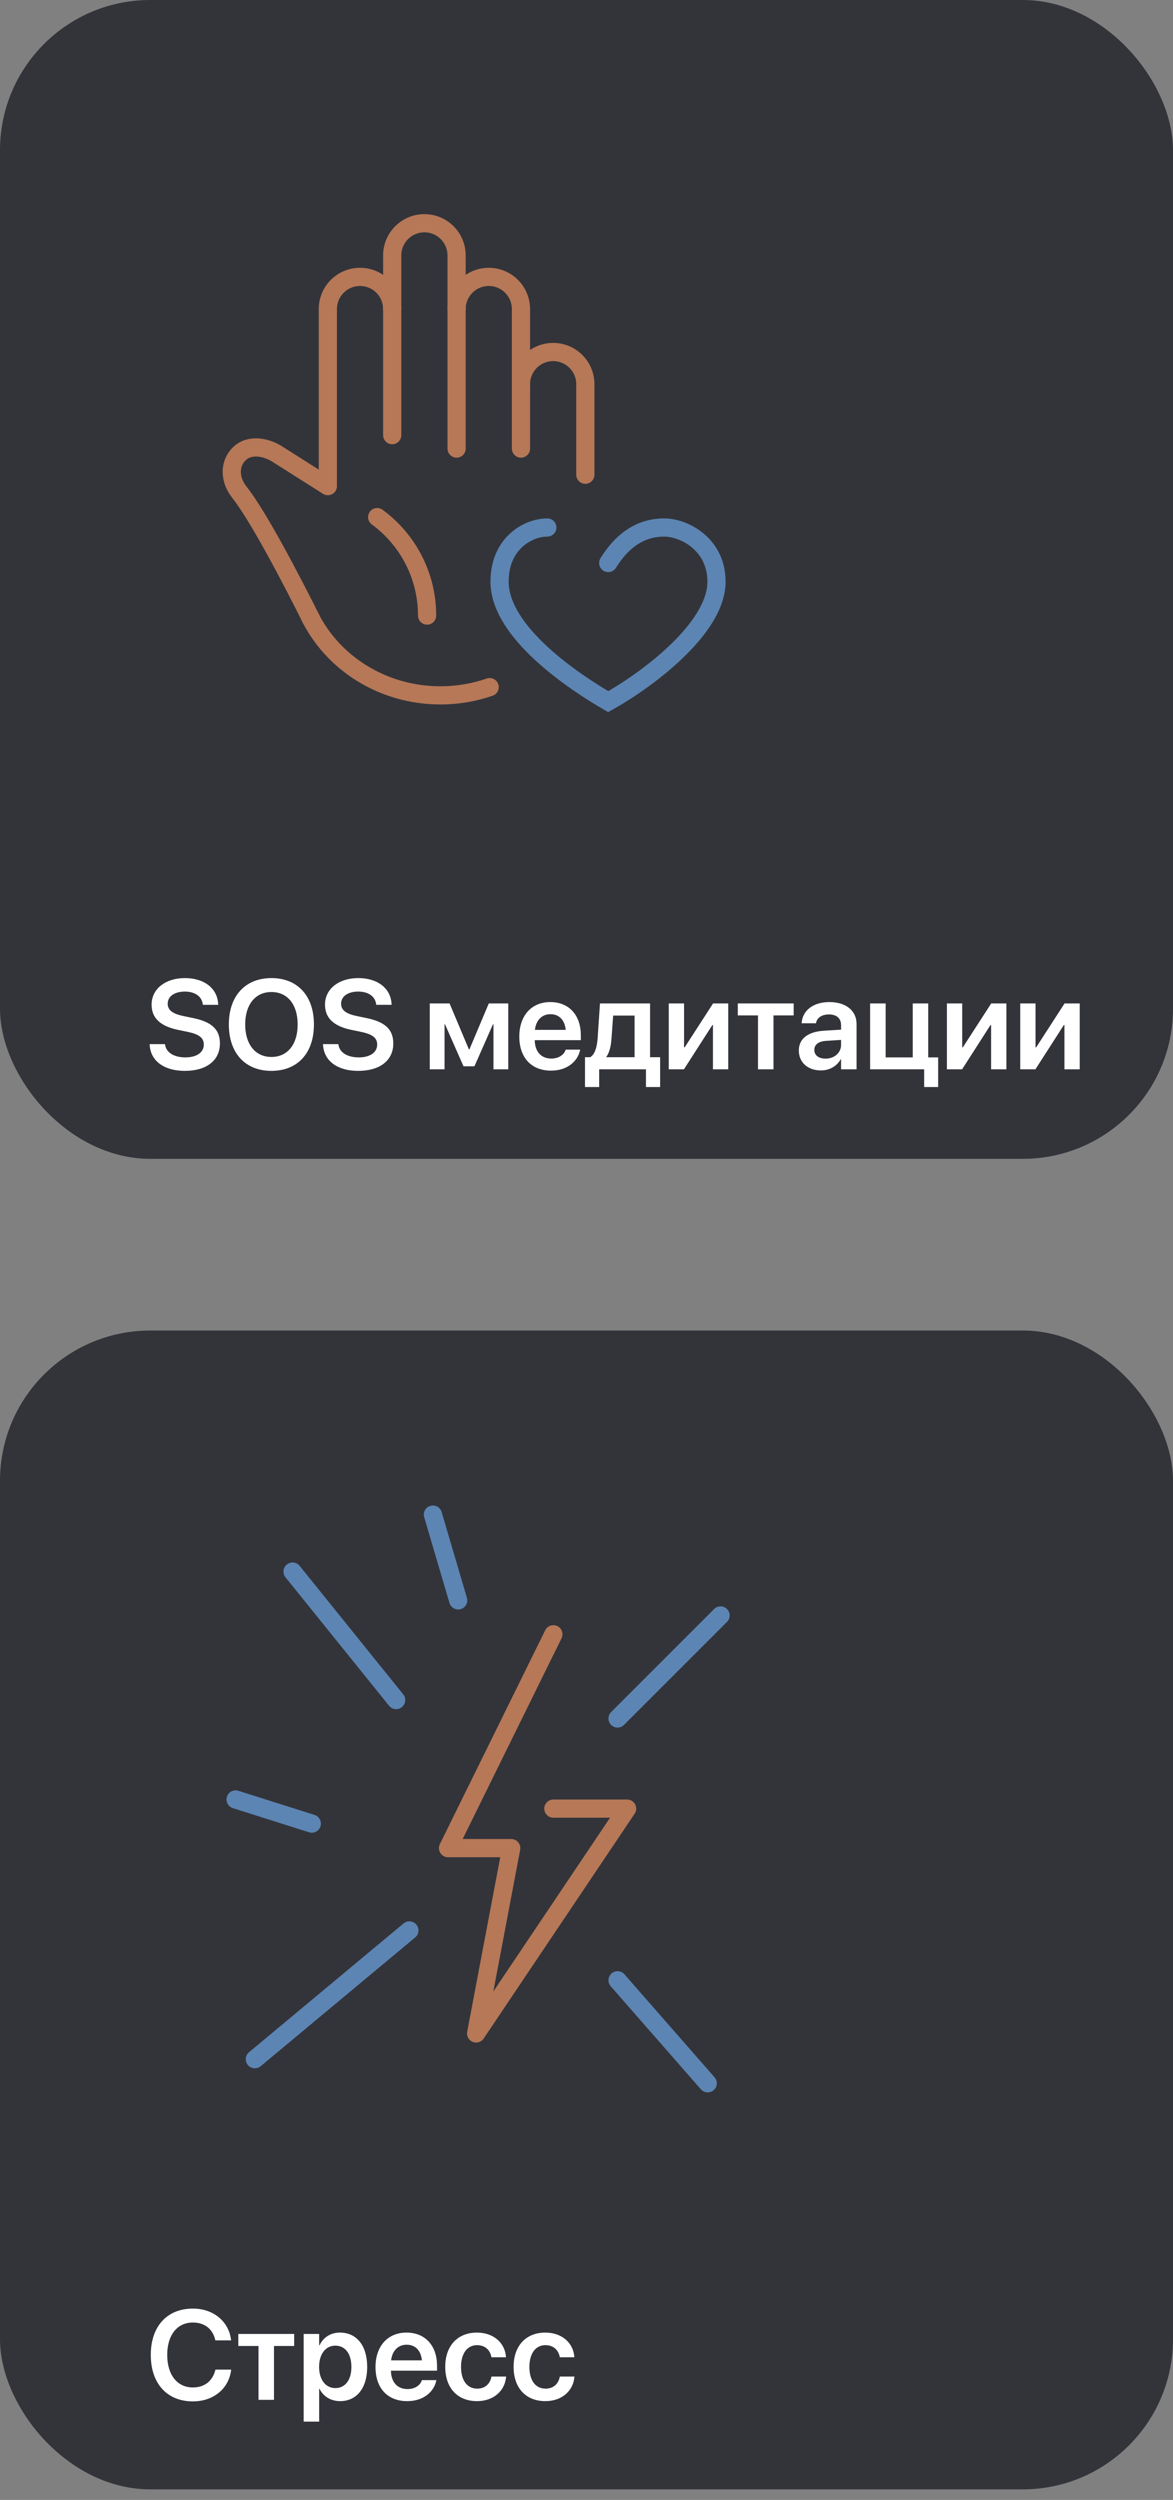 <?xml version="1.0" encoding="UTF-8"?> <svg xmlns="http://www.w3.org/2000/svg" width="61" height="130" viewBox="0 0 61 130" fill="none"><rect x="0" y="0" width="61" height="130" fill="#808080" stroke="none"/><rect width="61" height="60.261" rx="7.812" fill="#33343A"></rect><mask id="mask0_4246_16035" style="mask-type:alpha" maskUnits="userSpaceOnUse" x="7" y="7" width="35" height="35"><rect x="7.564" y="7.564" width="33.478" height="33.478" fill="#C4C4C4"></rect></mask><g mask="url(#mask0_4246_16035)"><path d="M27.092 19.979C27.092 19.054 27.841 18.305 28.766 18.305C29.69 18.305 30.44 19.054 30.44 19.979V24.687" stroke="#B67857" stroke-width="0.946" stroke-linecap="round"></path><path d="M23.744 16.073C23.744 15.149 24.494 14.399 25.418 14.399C26.343 14.399 27.092 15.149 27.092 16.073V23.327" stroke="#B67857" stroke-width="0.946" stroke-linecap="round"></path><path d="M20.397 16.073C20.397 15.149 19.647 14.399 18.723 14.399C17.798 14.399 17.049 15.149 17.049 16.073V25.28" stroke="#B67857" stroke-width="0.946" stroke-linecap="round"></path><path d="M17.049 25.279L14.409 23.606C13.858 23.257 12.981 23.061 12.436 23.606C11.891 24.15 11.958 24.974 12.436 25.578C13.422 26.824 15.096 30.022 16.212 32.254" stroke="#B67857" stroke-width="0.946"></path><path d="M23.744 23.327V13.283C23.744 12.359 22.995 11.609 22.07 11.609C21.146 11.609 20.396 12.359 20.396 13.283V22.629" stroke="#B67857" stroke-width="0.946" stroke-linecap="round"></path><path d="M25.619 36.178C25.866 36.093 25.997 35.823 25.911 35.577C25.825 35.33 25.556 35.2 25.309 35.285L25.464 35.732L25.619 36.178ZM22.908 36.16V35.687C20.067 35.687 17.628 34.099 16.507 31.795L16.082 32.002L15.657 32.208C16.939 34.844 19.711 36.633 22.908 36.633V36.16ZM25.464 35.732L25.309 35.285C24.561 35.545 23.752 35.687 22.908 35.687V36.16V36.633C23.859 36.633 24.772 36.473 25.619 36.178L25.464 35.732Z" fill="#B67857"></path><path d="M22.21 32.01C22.21 29.909 21.189 28.046 19.615 26.89" stroke="#B67857" stroke-width="0.946" stroke-linecap="round"></path><path d="M28.463 27.431C27.466 27.431 25.979 28.25 25.979 30.246C25.979 32.893 29.886 35.477 31.63 36.486C33.507 35.442 37.26 32.733 37.26 30.246C37.26 28.292 35.568 27.431 34.538 27.431C32.953 27.431 32.081 28.558 31.63 29.276" stroke="#5C85B3" stroke-width="0.946" stroke-linecap="round"></path></g><path d="M9.613 55.687C8.544 55.687 7.839 55.183 7.784 54.346L7.781 54.297H8.579L8.586 54.336C8.647 54.737 9.057 54.986 9.642 54.986C10.231 54.986 10.599 54.724 10.599 54.323V54.32C10.599 53.971 10.357 53.783 9.756 53.657L9.255 53.554C8.337 53.363 7.884 52.937 7.884 52.242V52.239C7.888 51.418 8.608 50.862 9.613 50.862C10.631 50.862 11.297 51.398 11.345 52.197L11.349 52.252H10.55L10.544 52.213C10.489 51.806 10.13 51.563 9.607 51.563C9.061 51.566 8.721 51.822 8.721 52.193V52.197C8.721 52.526 8.977 52.72 9.539 52.836L10.043 52.94C11.013 53.14 11.436 53.535 11.436 54.262V54.265C11.436 55.134 10.751 55.687 9.613 55.687ZM14.115 55.687C12.751 55.687 11.901 54.759 11.901 53.276V53.27C11.901 51.789 12.758 50.862 14.115 50.862C15.476 50.862 16.325 51.789 16.325 53.27V53.276C16.325 54.759 15.479 55.687 14.115 55.687ZM14.115 54.963C14.959 54.963 15.479 54.304 15.479 53.276V53.27C15.479 52.235 14.949 51.586 14.115 51.586C13.284 51.586 12.751 52.232 12.751 53.27V53.276C12.751 54.313 13.281 54.963 14.115 54.963ZM18.63 55.687C17.56 55.687 16.855 55.183 16.8 54.346L16.797 54.297H17.596L17.602 54.336C17.663 54.737 18.074 54.986 18.659 54.986C19.247 54.986 19.615 54.724 19.615 54.323V54.32C19.615 53.971 19.373 53.783 18.772 53.657L18.271 53.554C17.353 53.363 16.901 52.937 16.901 52.242V52.239C16.904 51.418 17.625 50.862 18.63 50.862C19.648 50.862 20.313 51.398 20.362 52.197L20.365 52.252H19.567L19.56 52.213C19.505 51.806 19.147 51.563 18.623 51.563C18.077 51.566 17.738 51.822 17.738 52.193V52.197C17.738 52.526 17.993 52.72 18.555 52.836L19.059 52.94C20.029 53.14 20.452 53.535 20.452 54.262V54.265C20.452 55.134 19.767 55.687 18.63 55.687ZM23.118 55.606H22.349V52.18H23.38L24.385 54.572H24.411L25.419 52.18H26.431V55.606H25.662V53.263H25.636L24.673 55.448H24.104L23.141 53.263H23.118V55.606ZM28.654 55.674C27.627 55.674 27.006 54.992 27.006 53.903V53.9C27.006 52.82 27.636 52.109 28.615 52.109C29.598 52.109 30.205 52.798 30.205 53.832V54.09H27.808C27.817 54.691 28.147 55.047 28.67 55.047C29.074 55.047 29.333 54.834 29.41 54.604L29.417 54.581H30.17L30.163 54.617C30.053 55.144 29.549 55.674 28.654 55.674ZM28.625 52.739C28.202 52.739 27.879 53.027 27.817 53.554H29.42C29.362 53.011 29.052 52.739 28.625 52.739ZM31.159 56.527H30.422V54.976H30.693C30.945 54.827 31.049 54.43 31.081 53.968L31.201 52.18H33.805V54.976H34.329V56.527H33.592V55.606H31.159V56.527ZM33.001 54.976V52.811H31.886L31.799 54.01C31.773 54.401 31.695 54.73 31.53 54.96V54.976H33.001ZM34.778 55.606V52.18H35.573V54.465H35.605L37.082 52.18H37.871V55.606H37.076V53.305H37.044L35.567 55.606H34.778ZM41.274 52.18V52.804H40.224V55.606H39.419V52.804H38.368V52.18H41.274ZM42.692 55.664C42.004 55.664 41.542 55.241 41.542 54.63V54.623C41.542 54.016 42.017 53.651 42.844 53.599L43.739 53.544V53.308C43.739 52.962 43.513 52.752 43.109 52.752C42.728 52.752 42.492 52.93 42.44 53.182L42.434 53.211H41.687L41.691 53.172C41.742 52.565 42.266 52.109 43.135 52.109C43.995 52.109 44.544 52.562 44.544 53.25V55.606H43.739V55.079H43.723C43.523 55.438 43.142 55.664 42.692 55.664ZM42.347 54.598C42.347 54.879 42.576 55.05 42.932 55.05C43.394 55.05 43.739 54.743 43.739 54.336V54.077L42.957 54.126C42.563 54.152 42.347 54.323 42.347 54.594V54.598ZM48.06 56.527V55.606H45.249V52.18H46.057V54.986H47.466V52.18H48.27V54.986H48.787V56.527H48.06ZM49.243 55.606V52.18H50.038V54.465H50.07L51.547 52.18H52.336V55.606H51.541V53.305H51.508L50.032 55.606H49.243ZM53.056 55.606V52.18H53.851V54.465H53.884L55.361 52.18H56.149V55.606H55.354V53.305H55.322L53.845 55.606H53.056Z" fill="white"></path><rect y="69.189" width="61" height="60.261" rx="7.812" fill="#33343A"></rect><mask id="mask1_4246_16035" style="mask-type:alpha" maskUnits="userSpaceOnUse" x="7" y="76" width="35" height="35"><rect x="7.564" y="76.752" width="33.478" height="33.478" fill="#C4C4C4"></rect></mask><g mask="url(#mask1_4246_16035)"><path d="M28.777 84.985L23.299 96.105H26.586L24.76 105.742L32.612 94.05H28.777" stroke="#B67857" stroke-width="0.946" stroke-linecap="round" stroke-linejoin="round"></path><path d="M32.115 89.363L37.472 84.006" stroke="#5C85B3" stroke-width="0.946" stroke-linecap="round"></path><path d="M32.116 102.977L36.803 108.334" stroke="#5C85B3" stroke-width="0.946" stroke-linecap="round"></path><path d="M15.214 81.724L20.601 88.406" stroke="#5C85B3" stroke-width="0.946" stroke-linecap="round"></path><path d="M22.513 78.761L23.827 83.221" stroke="#5C85B3" stroke-width="0.946" stroke-linecap="round"></path><path d="M12.251 93.574L16.214 94.83" stroke="#5C85B3" stroke-width="0.946" stroke-linecap="round"></path><path d="M21.289 100.385L13.254 107.081" stroke="#5C85B3" stroke-width="0.946" stroke-linecap="round"></path></g><path d="M10.03 124.875C8.692 124.875 7.842 123.951 7.842 122.461V122.458C7.842 120.968 8.692 120.05 10.03 120.05C11.103 120.05 11.895 120.719 12.014 121.669L12.021 121.702H11.2L11.184 121.64C11.048 121.107 10.641 120.774 10.03 120.774C9.216 120.774 8.696 121.424 8.696 122.458V122.461C8.696 123.499 9.219 124.151 10.03 124.151C10.628 124.151 11.042 123.831 11.197 123.256L11.203 123.224H12.021L12.018 123.256C11.895 124.213 11.103 124.875 10.03 124.875ZM15.298 121.369V121.993H14.248V124.794H13.443V121.993H12.393V121.369H15.298ZM15.792 125.926V121.369H16.597V121.96H16.616C16.81 121.55 17.188 121.298 17.676 121.298C18.549 121.298 19.095 121.976 19.095 123.082V123.085C19.095 124.184 18.546 124.862 17.689 124.862C17.201 124.862 16.81 124.617 16.613 124.216H16.597V125.926H15.792ZM17.437 124.184C17.954 124.184 18.274 123.76 18.274 123.085V123.082C18.274 122.397 17.951 121.976 17.437 121.976C16.939 121.976 16.594 122.409 16.594 123.082V123.085C16.594 123.754 16.943 124.184 17.437 124.184ZM21.176 124.862C20.148 124.862 19.528 124.18 19.528 123.091V123.088C19.528 122.009 20.158 121.298 21.137 121.298C22.12 121.298 22.727 121.986 22.727 123.02V123.279H20.329C20.339 123.88 20.669 124.235 21.192 124.235C21.596 124.235 21.855 124.022 21.932 123.793L21.939 123.77H22.692L22.685 123.806C22.575 124.332 22.071 124.862 21.176 124.862ZM21.147 121.928C20.724 121.928 20.401 122.216 20.339 122.742H21.942C21.884 122.199 21.574 121.928 21.147 121.928ZM24.808 124.862C23.791 124.862 23.154 124.177 23.154 123.078V123.075C23.154 121.983 23.8 121.298 24.802 121.298C25.704 121.298 26.263 121.87 26.311 122.555L26.314 122.581H25.555L25.552 122.552C25.484 122.219 25.238 121.951 24.808 121.951C24.301 121.951 23.975 122.38 23.975 123.082V123.085C23.975 123.799 24.304 124.213 24.815 124.213C25.222 124.213 25.477 123.97 25.552 123.612L25.558 123.583H26.318V123.605C26.256 124.319 25.675 124.862 24.808 124.862ZM28.363 124.862C27.345 124.862 26.709 124.177 26.709 123.078V123.075C26.709 121.983 27.355 121.298 28.357 121.298C29.259 121.298 29.818 121.87 29.866 122.555L29.869 122.581H29.11L29.107 122.552C29.039 122.219 28.793 121.951 28.363 121.951C27.856 121.951 27.53 122.38 27.53 123.082V123.085C27.53 123.799 27.859 124.213 28.37 124.213C28.777 124.213 29.032 123.97 29.107 123.612L29.113 123.583H29.872V123.605C29.811 124.319 29.229 124.862 28.363 124.862Z" fill="white"></path></svg> 